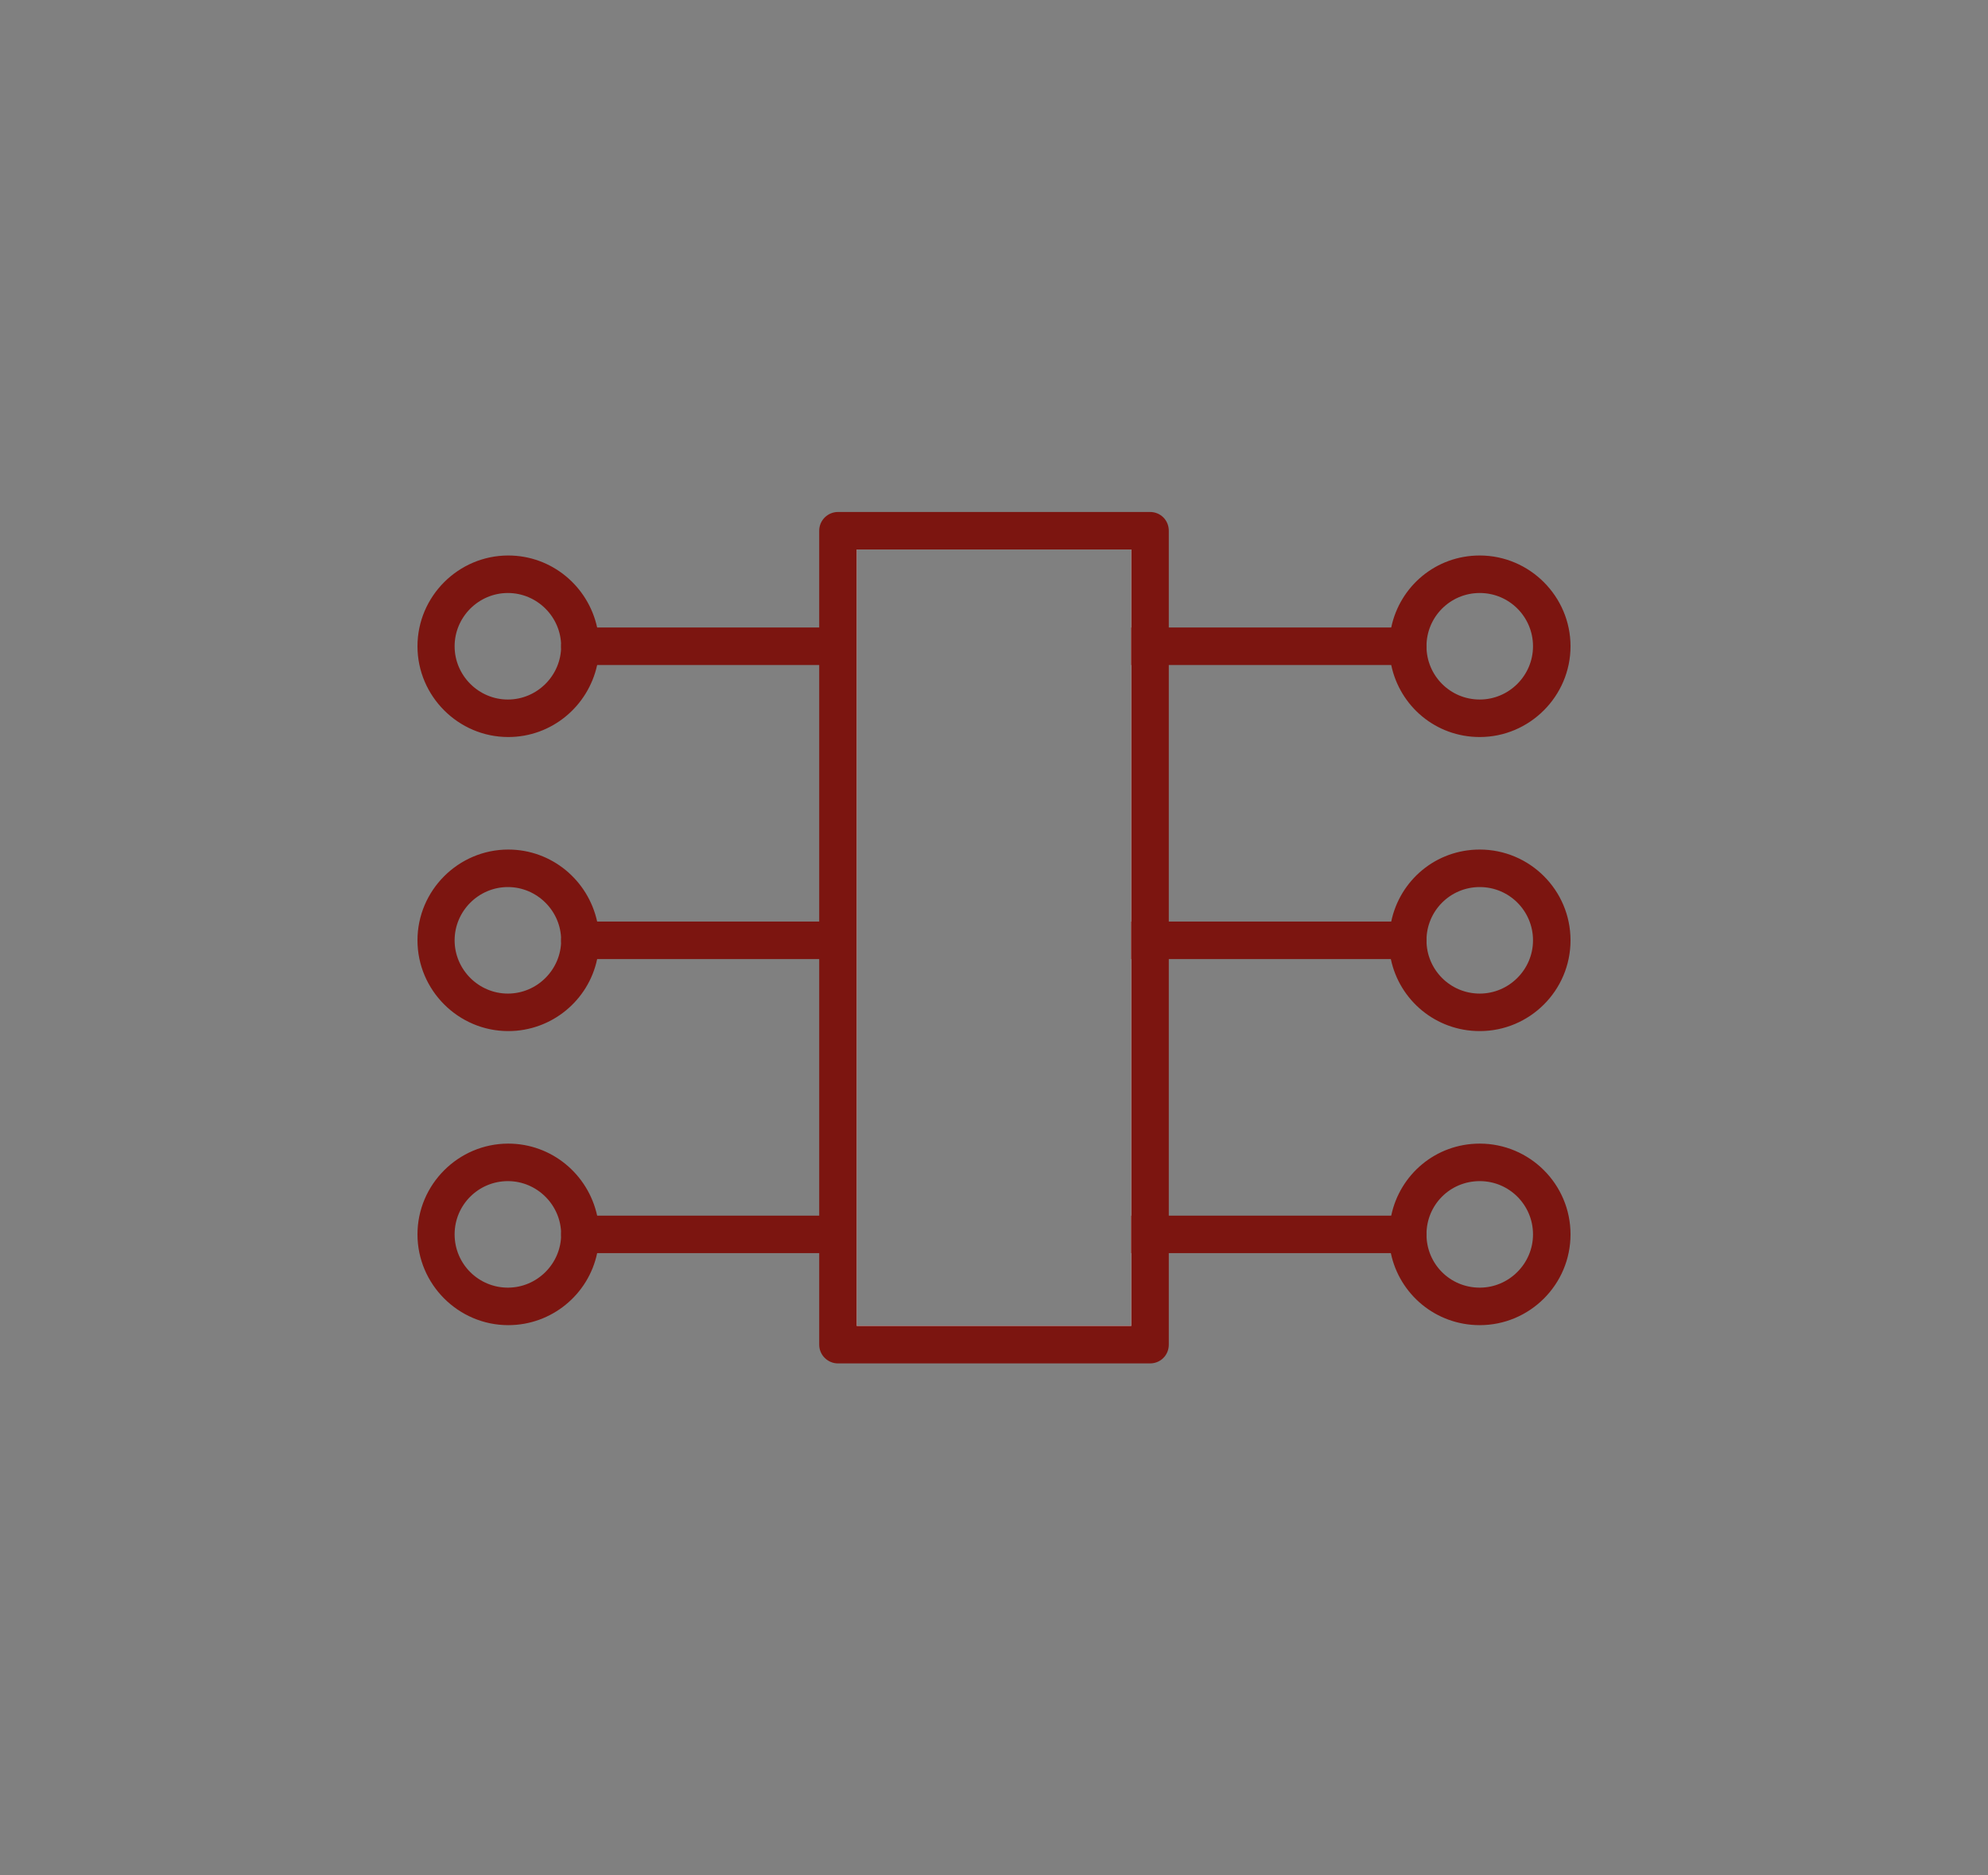 <?xml version="1.0" encoding="UTF-8"?>
<svg id="Lager_2" data-name="Lager 2" xmlns="http://www.w3.org/2000/svg" viewBox="0 0 53 50">
  <rect x="0" y="0" width="53" height="50" fill="#808080" stroke="none"/>
  <defs>
    <style>
      .cls-1 {
        fill: none;
      }

      .cls-2 {
        fill: #fff;
      }

      .cls-3 {
        fill: #7c1510;
      }
    </style>
  </defs>
  <g>
    <path class="cls-3" d="M15.92,16.73c-.24-1.1-1.21-1.92-2.37-1.92-1.33,0-2.42,1.09-2.42,2.42s1.09,2.42,2.42,2.42c1.16,0,2.13-.82,2.37-1.92.03-.16.05-.33.05-.5s-.02-.34-.05-.5ZM13.54,18.65c-.78,0-1.42-.64-1.42-1.42s.64-1.42,1.42-1.42,1.42.64,1.42,1.42-.64,1.42-1.42,1.42Z"/>
    <path class="cls-1" d="M14.96,17.23c0,.78-.64,1.42-1.42,1.42s-1.42-.64-1.42-1.42.64-1.42,1.42-1.42,1.42.64,1.42,1.42Z"/>
  </g>
  <g>
    <path class="cls-3" d="M15.92,24.57c-.24-1.1-1.21-1.92-2.37-1.92-1.33,0-2.42,1.09-2.42,2.42s1.09,2.42,2.42,2.42c1.16,0,2.14-.82,2.37-1.92.03-.16.05-.33.05-.5s-.02-.34-.05-.5ZM13.54,26.49c-.78,0-1.42-.64-1.42-1.42s.64-1.42,1.42-1.42,1.42.64,1.42,1.42-.64,1.42-1.42,1.42Z"/>
    <path class="cls-1" d="M14.96,25.07c0,.78-.64,1.42-1.42,1.42s-1.42-.64-1.42-1.42.64-1.42,1.42-1.42,1.42.64,1.42,1.42Z"/>
  </g>
  <g>
    <path class="cls-3" d="M15.92,32.41c-.24-1.1-1.21-1.92-2.37-1.92-1.33,0-2.42,1.09-2.42,2.42s1.09,2.42,2.42,2.42c1.16,0,2.14-.82,2.37-1.92.03-.16.05-.33.05-.5s-.02-.34-.05-.5ZM13.54,34.33c-.78,0-1.42-.63-1.42-1.42s.64-1.42,1.42-1.42,1.42.64,1.42,1.42-.64,1.42-1.42,1.42Z"/>
    <path class="cls-1" d="M14.96,32.91c0,.79-.64,1.42-1.42,1.42s-1.42-.63-1.42-1.42.64-1.42,1.42-1.42,1.42.64,1.42,1.42Z"/>
  </g>
  <g>
    <path class="cls-3" d="M39.45,14.81c-1.17,0-2.13.82-2.36,1.92-.04.16-.06.33-.06.5s.02.34.06.5c.23,1.1,1.19,1.92,2.36,1.92,1.33,0,2.42-1.09,2.42-2.42s-1.09-2.42-2.42-2.42ZM39.45,18.65c-.79,0-1.42-.64-1.42-1.42s.63-1.42,1.42-1.42,1.42.64,1.42,1.42-.64,1.42-1.42,1.42Z"/>
    <circle class="cls-1" cx="39.45" cy="17.23" r="1.42"/>
  </g>
  <g>
    <path class="cls-3" d="M39.45,22.65c-1.17,0-2.13.82-2.36,1.92-.04.16-.06.33-.06.5s.02.34.05.5c.23,1.1,1.2,1.92,2.37,1.92,1.33,0,2.42-1.08,2.42-2.42s-1.09-2.42-2.42-2.42ZM39.45,26.49c-.79,0-1.42-.64-1.42-1.42s.63-1.42,1.42-1.42,1.42.64,1.42,1.42-.64,1.42-1.42,1.42Z"/>
    <path class="cls-1" d="M40.88,25.07c0,.78-.64,1.42-1.42,1.42s-1.42-.64-1.42-1.42.63-1.42,1.42-1.42,1.42.64,1.42,1.42Z"/>
  </g>
  <g>
    <path class="cls-3" d="M39.45,30.49c-1.17,0-2.13.82-2.36,1.92-.04.16-.06.33-.06.5s.02.34.05.5c.23,1.1,1.2,1.92,2.37,1.92,1.33,0,2.42-1.08,2.42-2.42s-1.09-2.42-2.42-2.42ZM39.45,34.33c-.79,0-1.42-.63-1.42-1.42s.63-1.42,1.42-1.42,1.42.64,1.42,1.42-.64,1.42-1.42,1.42Z"/>
    <circle class="cls-1" cx="39.45" cy="32.91" r="1.42"/>
  </g>
  <g>
    <path class="cls-3" d="M22.83,16.73v1h-7.37c-.28,0-.5-.22-.5-.5s.22-.5.5-.5h7.37Z"/>
    <path class="cls-3" d="M38.03,17.23c0,.28-.23.5-.5.5h-7.38v-1h7.38c.27,0,.5.22.5.5Z"/>
  </g>
  <g>
    <path class="cls-3" d="M22.83,24.57v1h-7.37c-.28,0-.5-.22-.5-.5s.22-.5.5-.5h7.37Z"/>
    <path class="cls-3" d="M38.03,25.07c0,.28-.23.5-.5.5h-7.38v-1h7.38c.27,0,.5.22.5.5Z"/>
  </g>
  <g>
    <path class="cls-3" d="M22.83,32.41v1h-7.37c-.28,0-.5-.22-.5-.5s.22-.5.5-.5h7.37Z"/>
    <path class="cls-3" d="M38.03,32.91c0,.28-.23.5-.5.5h-7.38v-1h7.38c.27,0,.5.23.5.5Z"/>
  </g>
  <g>
    <path class="cls-2" d="M22.33,14.15v21.7h8.32V14.15h-8.32ZM30.16,35.35h-7.32V14.65h7.32v20.7Z"/>
    <path class="cls-3" d="M30.66,13.65h-8.32c-.27,0-.5.22-.5.5v21.7c0,.28.23.5.5.5h8.32c.28,0,.5-.22.5-.5V14.15c0-.28-.22-.5-.5-.5ZM30.16,35.35h-7.32V14.65h7.32v20.7Z"/>
    <rect class="cls-1" x="22.83" y="14.65" width="7.32" height="20.7"/>
  </g>
</svg>